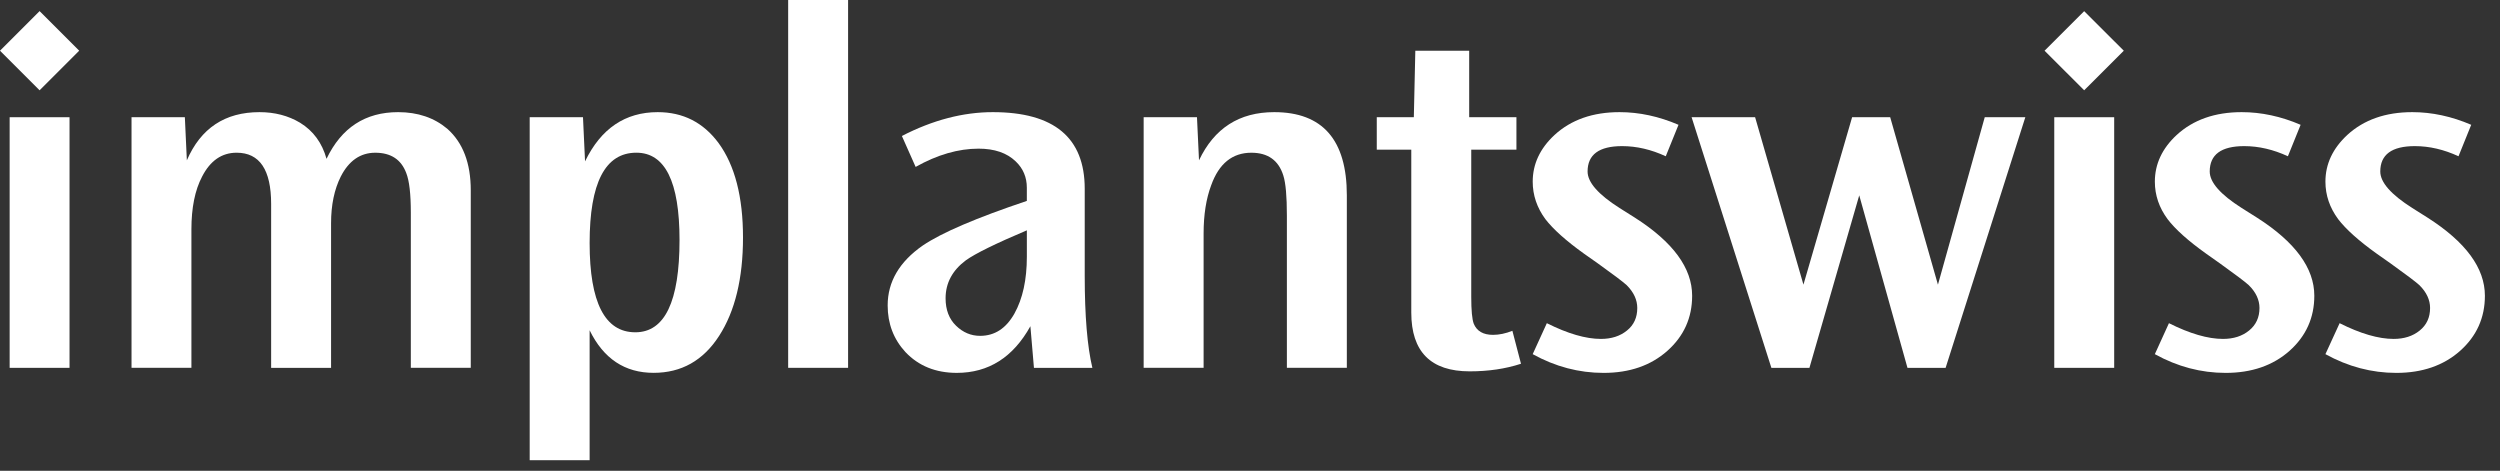 <?xml version="1.0" encoding="UTF-8"?>
<svg xmlns="http://www.w3.org/2000/svg" width="154" height="29" viewBox="0 0 154 29" fill="none">
  <rect x="0" y="0" width="154" height="29" fill="#333333" stroke="none"/>
  <path d="M4.283 7.221H0.594V22.659H4.283V7.221Z" fill="white"></path>
  <path d="M28.999 22.658H25.307V13.095C25.307 11.95 25.214 11.138 25.024 10.657C24.712 9.824 24.076 9.408 23.117 9.408C22.2 9.408 21.49 9.899 20.991 10.877C20.594 11.669 20.394 12.626 20.394 13.75V22.659H16.702V12.563C16.702 10.459 15.995 9.407 14.577 9.407C13.661 9.407 12.952 9.898 12.45 10.876C12.011 11.71 11.791 12.793 11.791 14.126V22.657H8.102V7.22H11.387L11.51 9.876C12.366 7.897 13.857 6.908 15.984 6.908C16.924 6.908 17.758 7.125 18.487 7.562C19.3 8.062 19.842 8.803 20.114 9.783C21.031 7.866 22.501 6.908 24.524 6.908C25.735 6.908 26.747 7.251 27.56 7.938C28.519 8.793 28.999 10.054 28.999 11.72V22.658Z" fill="white"></path>
  <path d="M41.859 14.781C41.859 11.199 40.973 9.406 39.199 9.406C37.279 9.406 36.321 11.262 36.321 14.971C36.321 18.637 37.261 20.469 39.137 20.469C40.953 20.469 41.859 18.573 41.859 14.781ZM45.769 14.628C45.769 17.149 45.279 19.17 44.298 20.69C43.318 22.211 41.972 22.967 40.263 22.967C38.491 22.967 37.176 22.096 36.321 20.345V28.347H32.629V7.22H35.912L36.039 9.94C37.018 7.917 38.512 6.908 40.515 6.908C42.077 6.908 43.328 7.545 44.266 8.815C45.269 10.188 45.769 12.127 45.769 14.628Z" fill="white"></path>
  <path d="M52.242 0H48.551V22.658H52.242V0Z" fill="white"></path>
  <path d="M63.254 15.813V14.188C61.334 15.001 60.084 15.616 59.501 16.032C58.664 16.656 58.248 17.438 58.248 18.374C58.248 19.085 58.463 19.648 58.892 20.063C59.319 20.48 59.814 20.688 60.376 20.688C61.274 20.688 61.975 20.23 62.49 19.313C63 18.396 63.254 17.229 63.254 15.813ZM67.29 22.659H63.691L63.472 20.095C62.41 22.009 60.897 22.969 58.938 22.969C57.645 22.969 56.587 22.543 55.777 21.69C55.047 20.896 54.68 19.94 54.68 18.814C54.68 17.356 55.402 16.126 56.839 15.126C58.007 14.334 60.148 13.419 63.253 12.376V11.563C63.253 10.919 63.024 10.376 62.565 9.94C62.022 9.419 61.261 9.157 60.282 9.157C59.031 9.157 57.735 9.532 56.403 10.282L55.556 8.376C57.455 7.397 59.322 6.908 61.158 6.908C64.933 6.908 66.819 8.481 66.819 11.627V17.002C66.82 19.462 66.977 21.345 67.29 22.659Z" fill="white"></path>
  <path d="M82.965 22.658H79.272V13.282C79.272 12.095 79.2 11.27 79.053 10.814C78.76 9.876 78.104 9.408 77.082 9.408C75.914 9.408 75.09 10.075 74.611 11.407C74.298 12.24 74.142 13.23 74.142 14.376V22.658H70.449V7.22H73.734L73.859 9.876C74.797 7.897 76.341 6.908 78.49 6.908C81.472 6.908 82.965 8.616 82.965 12.034V22.658Z" fill="white"></path>
  <path d="M93.693 22.407C92.736 22.722 91.679 22.875 90.533 22.875C88.137 22.875 86.935 21.668 86.935 19.252V9.219H84.809V7.219H87.092L87.184 3.125H90.502V7.22H93.412V9.22H90.629V18.285C90.629 19.116 90.68 19.669 90.783 19.941C90.972 20.398 91.367 20.627 91.972 20.627C92.349 20.627 92.743 20.544 93.163 20.378L93.693 22.407Z" fill="white"></path>
  <path d="M-0.001 3.124L2.438 5.562L4.878 3.122L2.439 0.684L-0.001 3.124Z" fill="white"></path>
  <path d="M104.236 18.22C104.236 19.574 103.728 20.706 102.709 21.612C101.691 22.517 100.383 22.97 98.781 22.97C97.263 22.97 95.806 22.586 94.414 21.816L95.285 19.908C96.574 20.554 97.685 20.877 98.619 20.877C99.262 20.877 99.795 20.707 100.221 20.361C100.649 20.018 100.856 19.555 100.856 18.971C100.856 18.473 100.639 18 100.204 17.566C99.974 17.357 99.38 16.909 98.421 16.221L97.575 15.626C96.471 14.835 95.679 14.125 95.196 13.5C94.676 12.793 94.415 12.023 94.415 11.189C94.415 10.106 94.862 9.147 95.759 8.314C96.782 7.376 98.116 6.908 99.765 6.908C100.976 6.908 102.185 7.168 103.396 7.688L102.611 9.626C101.715 9.211 100.818 9.001 99.922 9.001C98.506 9.001 97.795 9.521 97.795 10.564C97.795 11.23 98.453 11.98 99.766 12.814L100.705 13.406C103.061 14.908 104.236 16.512 104.236 18.22Z" fill="white"></path>
  <path d="M124.76 7.221L119.85 22.659H117.5L114.529 12.033L111.461 22.659H109.117L104.203 7.221H108.115L111.092 17.535L114.09 7.221H116.436L119.377 17.535L122.26 7.221H124.76Z" fill="white"></path>
  <path d="M130.826 3.124L128.385 5.562L125.945 3.124L128.385 0.688L130.826 3.124Z" fill="white"></path>
  <path d="M130.234 7.221H126.543V22.659H130.234V7.221Z" fill="white"></path>
  <path d="M142.562 18.22C142.562 19.574 142.05 20.706 141.035 21.612C140.014 22.517 138.701 22.97 137.101 22.97C135.583 22.97 134.13 22.586 132.738 21.816L133.607 19.908C134.894 20.554 136.005 20.877 136.939 20.877C137.582 20.877 138.119 20.707 138.543 20.361C138.967 20.018 139.184 19.555 139.184 18.971C139.184 18.473 138.965 18 138.524 17.566C138.295 17.357 137.7 16.909 136.741 16.221L135.899 15.626C134.79 14.835 133.999 14.125 133.524 13.5C133.001 12.793 132.739 12.023 132.739 11.189C132.739 10.106 133.186 9.147 134.083 8.314C135.108 7.376 136.44 6.908 138.089 6.908C139.298 6.908 140.509 7.168 141.718 7.688L140.935 9.626C140.037 9.211 139.14 9.001 138.244 9.001C136.828 9.001 136.119 9.521 136.119 10.564C136.119 11.23 136.775 11.98 138.09 12.814L139.029 13.406C141.382 14.908 142.562 16.512 142.562 18.22Z" fill="white"></path>
  <path d="M153.07 18.22C153.07 19.574 152.56 20.706 151.543 21.612C150.523 22.517 149.213 22.97 147.613 22.97C146.097 22.97 144.642 22.586 143.246 21.816L144.121 19.908C145.404 20.554 146.516 20.877 147.449 20.877C148.094 20.877 148.627 20.707 149.054 20.361C149.48 20.018 149.693 19.555 149.693 18.971C149.693 18.473 149.474 18 149.035 17.566C148.805 17.357 148.211 16.909 147.252 16.221L146.406 15.626C145.301 14.835 144.51 14.125 144.031 13.5C143.51 12.793 143.246 12.023 143.246 11.189C143.246 10.106 143.695 9.147 144.592 8.314C145.615 7.376 146.949 6.908 148.598 6.908C149.807 6.908 151.018 7.168 152.227 7.688L151.444 9.626C150.549 9.211 149.649 9.001 148.756 9.001C147.336 9.001 146.625 9.521 146.625 10.564C146.625 11.23 147.283 11.98 148.598 12.814L149.536 13.406C151.891 14.908 153.07 16.512 153.07 18.22Z" fill="white"></path>
</svg>
